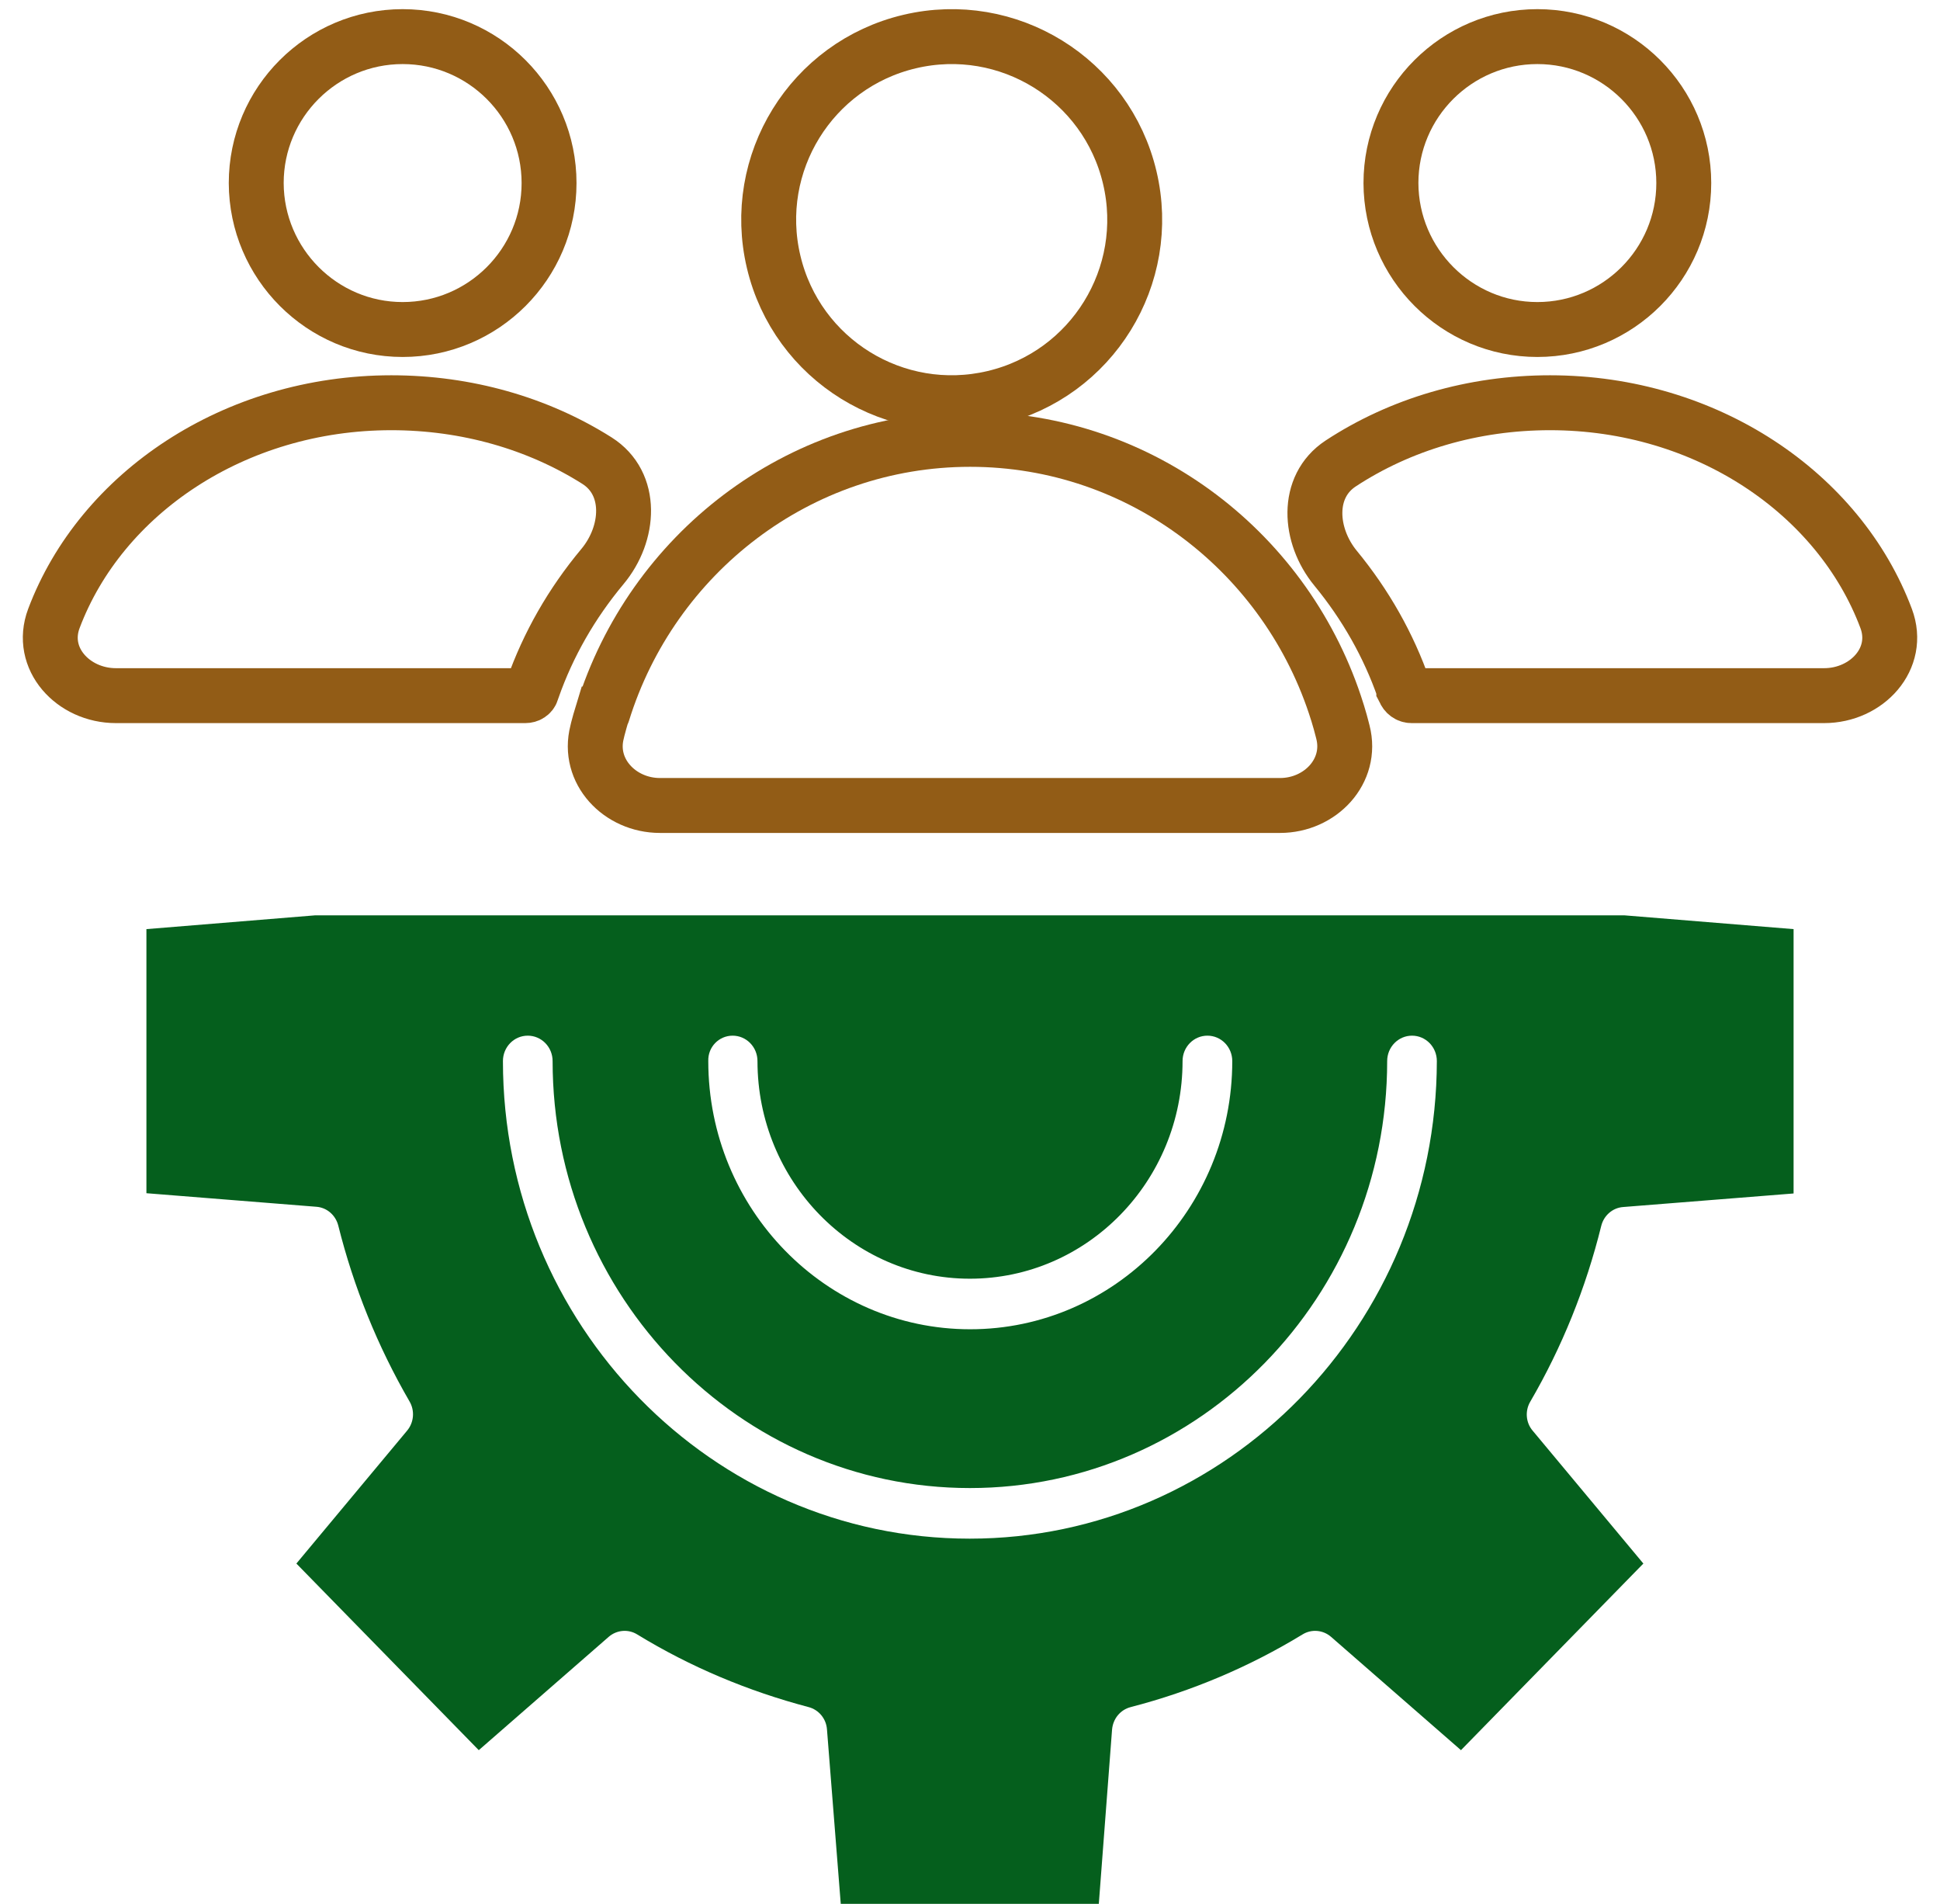 <svg width="53" height="52" viewBox="0 0 53 52" fill="none" xmlns="http://www.w3.org/2000/svg">
<path fill-rule="evenodd" clip-rule="evenodd" d="M11 9C13.206 9 15 7.207 15 5C15 2.794 13.207 1 11 1C8.794 1 7 2.793 7 5C7.006 7.206 8.799 9 11 9Z" stroke="#925C16" stroke-width="1.5"/>
<path fill-rule="evenodd" clip-rule="evenodd" d="M14.537 18.848C14.537 18.847 14.537 18.847 14.537 18.847C14.542 18.838 14.543 18.828 14.547 18.819C14.549 18.814 14.551 18.809 14.553 18.805C14.977 17.6 15.619 16.479 16.458 15.474C17.209 14.575 17.298 13.206 16.307 12.58C14.69 11.559 12.743 11 10.69 11C6.406 11 2.76 13.472 1.472 16.893C1.061 17.985 1.999 19 3.166 19H14.354C14.43 19 14.503 18.959 14.526 18.886C14.53 18.874 14.534 18.861 14.537 18.848C14.537 18.848 14.537 18.848 14.537 18.848V18.848Z" stroke="#925C16" stroke-width="1.5"/>
<path fill-rule="evenodd" clip-rule="evenodd" d="M30.865 4.851C31.5 7.538 29.836 10.231 27.149 10.865C24.462 11.499 21.769 9.836 21.135 7.149C20.5 4.462 22.165 1.769 24.851 1.135C27.538 0.5 30.231 2.165 30.865 4.851Z" stroke="#925C16" stroke-width="1.5"/>
<path fill-rule="evenodd" clip-rule="evenodd" d="M42 9C44.206 9 46 7.207 46 5C46 2.794 44.207 1 42 1C39.794 1 38 2.793 38 5C38.006 7.206 39.799 9 42 9Z" stroke="#925C16" stroke-width="1.5"/>
<path fill-rule="evenodd" clip-rule="evenodd" d="M38.351 18.818C38.351 18.818 38.351 18.819 38.351 18.819C38.357 18.83 38.357 18.836 38.363 18.846C38.364 18.847 38.364 18.848 38.364 18.849C38.366 18.853 38.367 18.857 38.369 18.861C38.4 18.943 38.476 19 38.563 19H49.834C51.002 19 51.939 17.986 51.529 16.893C50.247 13.472 46.615 11 42.348 11C40.246 11 38.261 11.587 36.627 12.659C35.665 13.291 35.757 14.631 36.488 15.52C37.307 16.516 37.936 17.626 38.351 18.818C38.351 18.818 38.351 18.818 38.351 18.818V18.818Z" stroke="#925C16" stroke-width="1.5"/>
<path fill-rule="evenodd" clip-rule="evenodd" d="M16.448 19.5C16.448 19.5 16.448 19.5 16.447 19.5C16.405 19.636 16.368 19.779 16.331 19.915C16.325 19.94 16.319 19.965 16.312 19.996V19.996C16.038 21.062 16.93 22 18.031 22H34.969C36.07 22 36.961 21.062 36.688 19.996V19.996C36.682 19.971 36.676 19.946 36.669 19.922C36.634 19.785 36.599 19.655 36.558 19.525C36.554 19.512 36.55 19.501 36.547 19.488V19.488C36.543 19.475 36.538 19.463 36.535 19.45C35.193 15.136 31.203 12 26.503 12C21.799 12 17.806 15.142 16.468 19.463C16.467 19.467 16.463 19.47 16.46 19.473C16.454 19.48 16.453 19.49 16.448 19.5C16.448 19.5 16.448 19.5 16.448 19.5V19.5Z" stroke="#925C16" stroke-width="1.5"/>
<path fill-rule="evenodd" clip-rule="evenodd" d="M41.807 38.282C42.673 36.795 43.325 35.182 43.745 33.483C43.816 33.198 44.056 32.987 44.347 32.967L49 32.597V25.377L44.373 25H8.614L4 25.377V32.59L8.64 32.96C8.931 32.98 9.17 33.191 9.242 33.476C9.662 35.155 10.314 36.768 11.187 38.275C11.336 38.527 11.31 38.85 11.122 39.075L8.097 42.705L13.08 47.802L16.628 44.708C16.848 44.516 17.165 44.489 17.41 44.642C18.858 45.528 20.435 46.189 22.089 46.625C22.367 46.697 22.574 46.943 22.593 47.24L22.969 52H30.019L30.381 47.24C30.407 46.942 30.607 46.698 30.892 46.625C32.552 46.195 34.129 45.528 35.583 44.642C35.829 44.489 36.145 44.516 36.365 44.708L39.913 47.802L44.896 42.705L41.871 39.075C41.684 38.857 41.658 38.533 41.807 38.282L41.807 38.282ZM20.015 28.287C20.39 28.287 20.694 28.597 20.694 28.981C20.694 32.26 23.299 34.925 26.497 34.925C29.703 34.925 32.307 32.26 32.307 28.981C32.307 28.597 32.611 28.287 32.986 28.287C33.361 28.287 33.665 28.597 33.665 28.981C33.665 33.02 30.453 36.306 26.504 36.306C22.562 36.306 19.35 33.021 19.35 28.981C19.337 28.597 19.641 28.287 20.015 28.287ZM26.491 42.025C19.459 42.025 13.74 36.174 13.74 28.981C13.74 28.597 14.043 28.287 14.418 28.287C14.793 28.287 15.097 28.597 15.097 28.981C15.097 35.407 20.209 40.643 26.497 40.643C32.785 40.643 37.897 35.414 37.897 28.981C37.897 28.597 38.201 28.287 38.576 28.287C38.951 28.287 39.254 28.597 39.254 28.981C39.241 36.174 33.522 42.025 26.491 42.025Z" fill="#055F1D"/>
</svg>
